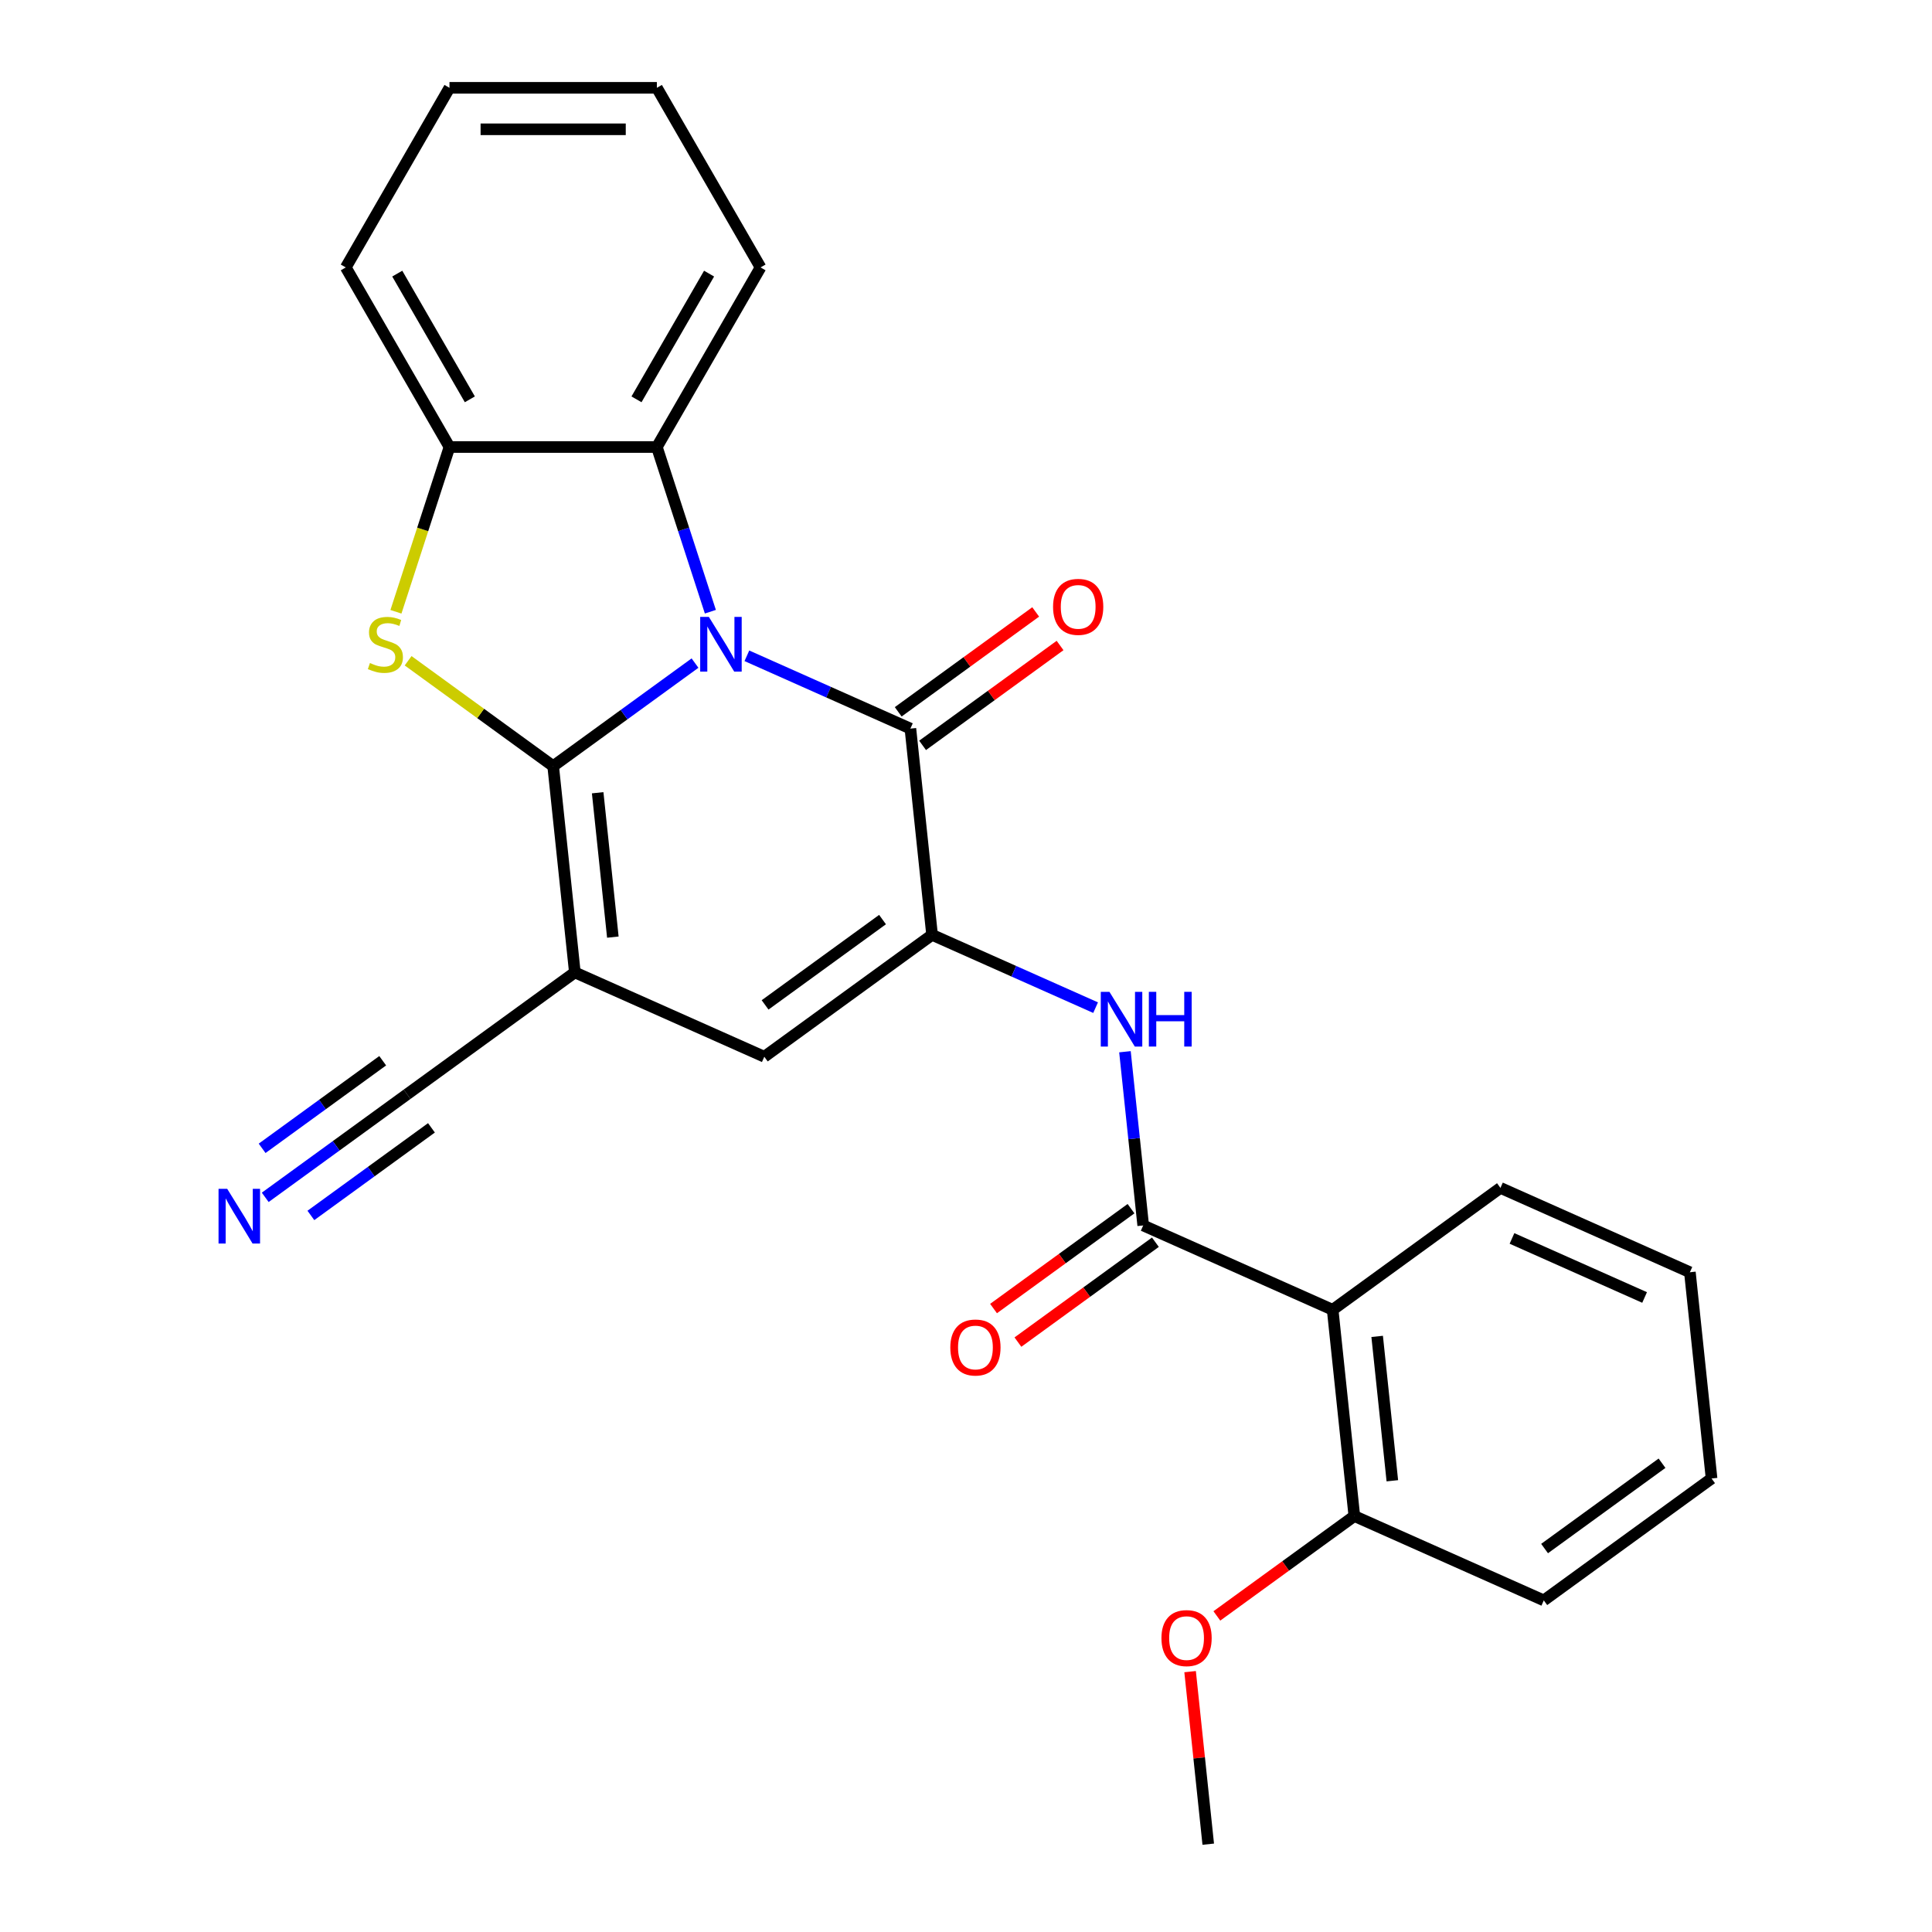 <?xml version='1.0' encoding='iso-8859-1'?>
<svg version='1.1' baseProfile='full'
              xmlns='http://www.w3.org/2000/svg'
                      xmlns:rdkit='http://www.rdkit.org/xml'
                      xmlns:xlink='http://www.w3.org/1999/xlink'
                  xml:space='preserve'
width='1000px' height='1000px' viewBox='0 0 1000 1000'>
<!-- END OF HEADER -->
<rect style='opacity:1.0;fill:#FFFFFF;stroke:none' width='1000' height='1000' x='0' y='0'> </rect>
<path class='bond-0' d='M 286.32,396.555 L 323.028,369.885' style='fill:none;fill-rule:evenodd;stroke:#000000;stroke-width:6px;stroke-linecap:butt;stroke-linejoin:miter;stroke-opacity:1' />
<path class='bond-0' d='M 323.028,369.885 L 359.737,343.215' style='fill:none;fill-rule:evenodd;stroke:#0000FF;stroke-width:6px;stroke-linecap:butt;stroke-linejoin:miter;stroke-opacity:1' />
<path class='bond-1' d='M 286.32,396.555 L 297.54,503.308' style='fill:none;fill-rule:evenodd;stroke:#000000;stroke-width:6px;stroke-linecap:butt;stroke-linejoin:miter;stroke-opacity:1' />
<path class='bond-1' d='M 309.353,410.324 L 317.208,485.051' style='fill:none;fill-rule:evenodd;stroke:#000000;stroke-width:6px;stroke-linecap:butt;stroke-linejoin:miter;stroke-opacity:1' />
<path class='bond-3' d='M 286.32,396.555 L 248.781,369.282' style='fill:none;fill-rule:evenodd;stroke:#000000;stroke-width:6px;stroke-linecap:butt;stroke-linejoin:miter;stroke-opacity:1' />
<path class='bond-3' d='M 248.781,369.282 L 211.243,342.009' style='fill:none;fill-rule:evenodd;stroke:#CCCC00;stroke-width:6px;stroke-linecap:butt;stroke-linejoin:miter;stroke-opacity:1' />
<path class='bond-2' d='M 386.584,339.438 L 428.903,358.28' style='fill:none;fill-rule:evenodd;stroke:#0000FF;stroke-width:6px;stroke-linecap:butt;stroke-linejoin:miter;stroke-opacity:1' />
<path class='bond-2' d='M 428.903,358.28 L 471.221,377.121' style='fill:none;fill-rule:evenodd;stroke:#000000;stroke-width:6px;stroke-linecap:butt;stroke-linejoin:miter;stroke-opacity:1' />
<path class='bond-7' d='M 367.688,316.618 L 353.839,273.996' style='fill:none;fill-rule:evenodd;stroke:#0000FF;stroke-width:6px;stroke-linecap:butt;stroke-linejoin:miter;stroke-opacity:1' />
<path class='bond-7' d='M 353.839,273.996 L 339.99,231.375' style='fill:none;fill-rule:evenodd;stroke:#000000;stroke-width:6px;stroke-linecap:butt;stroke-linejoin:miter;stroke-opacity:1' />
<path class='bond-5' d='M 297.54,503.308 L 395.601,546.968' style='fill:none;fill-rule:evenodd;stroke:#000000;stroke-width:6px;stroke-linecap:butt;stroke-linejoin:miter;stroke-opacity:1' />
<path class='bond-11' d='M 297.54,503.308 L 210.699,566.402' style='fill:none;fill-rule:evenodd;stroke:#000000;stroke-width:6px;stroke-linecap:butt;stroke-linejoin:miter;stroke-opacity:1' />
<path class='bond-13' d='M 477.531,385.805 L 513.109,359.956' style='fill:none;fill-rule:evenodd;stroke:#000000;stroke-width:6px;stroke-linecap:butt;stroke-linejoin:miter;stroke-opacity:1' />
<path class='bond-13' d='M 513.109,359.956 L 548.688,334.107' style='fill:none;fill-rule:evenodd;stroke:#FF0000;stroke-width:6px;stroke-linecap:butt;stroke-linejoin:miter;stroke-opacity:1' />
<path class='bond-13' d='M 464.912,368.437 L 500.49,342.588' style='fill:none;fill-rule:evenodd;stroke:#000000;stroke-width:6px;stroke-linecap:butt;stroke-linejoin:miter;stroke-opacity:1' />
<path class='bond-13' d='M 500.49,342.588 L 536.069,316.739' style='fill:none;fill-rule:evenodd;stroke:#FF0000;stroke-width:6px;stroke-linecap:butt;stroke-linejoin:miter;stroke-opacity:1' />
<path class='bond-27' d='M 471.221,377.121 L 482.441,483.874' style='fill:none;fill-rule:evenodd;stroke:#000000;stroke-width:6px;stroke-linecap:butt;stroke-linejoin:miter;stroke-opacity:1' />
<path class='bond-10' d='M 204.939,316.658 L 218.794,274.016' style='fill:none;fill-rule:evenodd;stroke:#CCCC00;stroke-width:6px;stroke-linecap:butt;stroke-linejoin:miter;stroke-opacity:1' />
<path class='bond-10' d='M 218.794,274.016 L 232.649,231.375' style='fill:none;fill-rule:evenodd;stroke:#000000;stroke-width:6px;stroke-linecap:butt;stroke-linejoin:miter;stroke-opacity:1' />
<path class='bond-4' d='M 482.441,483.874 L 395.601,546.968' style='fill:none;fill-rule:evenodd;stroke:#000000;stroke-width:6px;stroke-linecap:butt;stroke-linejoin:miter;stroke-opacity:1' />
<path class='bond-4' d='M 456.797,475.97 L 396.008,520.136' style='fill:none;fill-rule:evenodd;stroke:#000000;stroke-width:6px;stroke-linecap:butt;stroke-linejoin:miter;stroke-opacity:1' />
<path class='bond-8' d='M 482.441,483.874 L 524.76,502.716' style='fill:none;fill-rule:evenodd;stroke:#000000;stroke-width:6px;stroke-linecap:butt;stroke-linejoin:miter;stroke-opacity:1' />
<path class='bond-8' d='M 524.76,502.716 L 567.079,521.557' style='fill:none;fill-rule:evenodd;stroke:#0000FF;stroke-width:6px;stroke-linecap:butt;stroke-linejoin:miter;stroke-opacity:1' />
<path class='bond-6' d='M 591.722,634.287 L 586.998,589.332' style='fill:none;fill-rule:evenodd;stroke:#000000;stroke-width:6px;stroke-linecap:butt;stroke-linejoin:miter;stroke-opacity:1' />
<path class='bond-6' d='M 586.998,589.332 L 582.273,544.377' style='fill:none;fill-rule:evenodd;stroke:#0000FF;stroke-width:6px;stroke-linecap:butt;stroke-linejoin:miter;stroke-opacity:1' />
<path class='bond-9' d='M 591.722,634.287 L 689.783,677.946' style='fill:none;fill-rule:evenodd;stroke:#000000;stroke-width:6px;stroke-linecap:butt;stroke-linejoin:miter;stroke-opacity:1' />
<path class='bond-14' d='M 585.413,625.603 L 549.835,651.452' style='fill:none;fill-rule:evenodd;stroke:#000000;stroke-width:6px;stroke-linecap:butt;stroke-linejoin:miter;stroke-opacity:1' />
<path class='bond-14' d='M 549.835,651.452 L 514.256,677.301' style='fill:none;fill-rule:evenodd;stroke:#FF0000;stroke-width:6px;stroke-linecap:butt;stroke-linejoin:miter;stroke-opacity:1' />
<path class='bond-14' d='M 598.032,642.971 L 562.453,668.82' style='fill:none;fill-rule:evenodd;stroke:#000000;stroke-width:6px;stroke-linecap:butt;stroke-linejoin:miter;stroke-opacity:1' />
<path class='bond-14' d='M 562.453,668.82 L 526.875,694.669' style='fill:none;fill-rule:evenodd;stroke:#FF0000;stroke-width:6px;stroke-linecap:butt;stroke-linejoin:miter;stroke-opacity:1' />
<path class='bond-18' d='M 339.99,231.375 L 393.661,138.415' style='fill:none;fill-rule:evenodd;stroke:#000000;stroke-width:6px;stroke-linecap:butt;stroke-linejoin:miter;stroke-opacity:1' />
<path class='bond-18' d='M 329.449,206.696 L 367.018,141.624' style='fill:none;fill-rule:evenodd;stroke:#000000;stroke-width:6px;stroke-linecap:butt;stroke-linejoin:miter;stroke-opacity:1' />
<path class='bond-26' d='M 339.99,231.375 L 232.649,231.375' style='fill:none;fill-rule:evenodd;stroke:#000000;stroke-width:6px;stroke-linecap:butt;stroke-linejoin:miter;stroke-opacity:1' />
<path class='bond-15' d='M 689.783,677.946 L 701.003,784.699' style='fill:none;fill-rule:evenodd;stroke:#000000;stroke-width:6px;stroke-linecap:butt;stroke-linejoin:miter;stroke-opacity:1' />
<path class='bond-15' d='M 712.817,691.715 L 720.671,766.442' style='fill:none;fill-rule:evenodd;stroke:#000000;stroke-width:6px;stroke-linecap:butt;stroke-linejoin:miter;stroke-opacity:1' />
<path class='bond-16' d='M 689.783,677.946 L 776.624,614.853' style='fill:none;fill-rule:evenodd;stroke:#000000;stroke-width:6px;stroke-linecap:butt;stroke-linejoin:miter;stroke-opacity:1' />
<path class='bond-19' d='M 232.649,231.375 L 178.979,138.415' style='fill:none;fill-rule:evenodd;stroke:#000000;stroke-width:6px;stroke-linecap:butt;stroke-linejoin:miter;stroke-opacity:1' />
<path class='bond-19' d='M 243.191,206.696 L 205.621,141.624' style='fill:none;fill-rule:evenodd;stroke:#000000;stroke-width:6px;stroke-linecap:butt;stroke-linejoin:miter;stroke-opacity:1' />
<path class='bond-12' d='M 210.699,566.402 L 173.991,593.072' style='fill:none;fill-rule:evenodd;stroke:#000000;stroke-width:6px;stroke-linecap:butt;stroke-linejoin:miter;stroke-opacity:1' />
<path class='bond-12' d='M 173.991,593.072 L 137.282,619.742' style='fill:none;fill-rule:evenodd;stroke:#0000FF;stroke-width:6px;stroke-linecap:butt;stroke-linejoin:miter;stroke-opacity:1' />
<path class='bond-12' d='M 198.081,549.033 L 166.878,571.703' style='fill:none;fill-rule:evenodd;stroke:#000000;stroke-width:6px;stroke-linecap:butt;stroke-linejoin:miter;stroke-opacity:1' />
<path class='bond-12' d='M 166.878,571.703 L 135.676,594.373' style='fill:none;fill-rule:evenodd;stroke:#0000FF;stroke-width:6px;stroke-linecap:butt;stroke-linejoin:miter;stroke-opacity:1' />
<path class='bond-12' d='M 223.318,583.77 L 192.116,606.44' style='fill:none;fill-rule:evenodd;stroke:#000000;stroke-width:6px;stroke-linecap:butt;stroke-linejoin:miter;stroke-opacity:1' />
<path class='bond-12' d='M 192.116,606.44 L 160.913,629.109' style='fill:none;fill-rule:evenodd;stroke:#0000FF;stroke-width:6px;stroke-linecap:butt;stroke-linejoin:miter;stroke-opacity:1' />
<path class='bond-17' d='M 701.003,784.699 L 665.425,810.548' style='fill:none;fill-rule:evenodd;stroke:#000000;stroke-width:6px;stroke-linecap:butt;stroke-linejoin:miter;stroke-opacity:1' />
<path class='bond-17' d='M 665.425,810.548 L 629.846,836.398' style='fill:none;fill-rule:evenodd;stroke:#FF0000;stroke-width:6px;stroke-linecap:butt;stroke-linejoin:miter;stroke-opacity:1' />
<path class='bond-20' d='M 701.003,784.699 L 799.064,828.359' style='fill:none;fill-rule:evenodd;stroke:#000000;stroke-width:6px;stroke-linecap:butt;stroke-linejoin:miter;stroke-opacity:1' />
<path class='bond-22' d='M 776.624,614.853 L 874.685,658.512' style='fill:none;fill-rule:evenodd;stroke:#000000;stroke-width:6px;stroke-linecap:butt;stroke-linejoin:miter;stroke-opacity:1' />
<path class='bond-22' d='M 782.601,641.014 L 851.244,671.575' style='fill:none;fill-rule:evenodd;stroke:#000000;stroke-width:6px;stroke-linecap:butt;stroke-linejoin:miter;stroke-opacity:1' />
<path class='bond-21' d='M 615.996,865.236 L 620.69,909.891' style='fill:none;fill-rule:evenodd;stroke:#FF0000;stroke-width:6px;stroke-linecap:butt;stroke-linejoin:miter;stroke-opacity:1' />
<path class='bond-21' d='M 620.69,909.891 L 625.383,954.545' style='fill:none;fill-rule:evenodd;stroke:#000000;stroke-width:6px;stroke-linecap:butt;stroke-linejoin:miter;stroke-opacity:1' />
<path class='bond-23' d='M 393.661,138.415 L 339.99,45.455' style='fill:none;fill-rule:evenodd;stroke:#000000;stroke-width:6px;stroke-linecap:butt;stroke-linejoin:miter;stroke-opacity:1' />
<path class='bond-24' d='M 178.979,138.415 L 232.649,45.455' style='fill:none;fill-rule:evenodd;stroke:#000000;stroke-width:6px;stroke-linecap:butt;stroke-linejoin:miter;stroke-opacity:1' />
<path class='bond-29' d='M 799.064,828.359 L 885.905,765.265' style='fill:none;fill-rule:evenodd;stroke:#000000;stroke-width:6px;stroke-linecap:butt;stroke-linejoin:miter;stroke-opacity:1' />
<path class='bond-29' d='M 799.472,801.526 L 860.26,757.361' style='fill:none;fill-rule:evenodd;stroke:#000000;stroke-width:6px;stroke-linecap:butt;stroke-linejoin:miter;stroke-opacity:1' />
<path class='bond-25' d='M 874.685,658.512 L 885.905,765.265' style='fill:none;fill-rule:evenodd;stroke:#000000;stroke-width:6px;stroke-linecap:butt;stroke-linejoin:miter;stroke-opacity:1' />
<path class='bond-28' d='M 339.99,45.455 L 232.649,45.455' style='fill:none;fill-rule:evenodd;stroke:#000000;stroke-width:6px;stroke-linecap:butt;stroke-linejoin:miter;stroke-opacity:1' />
<path class='bond-28' d='M 323.889,66.923 L 248.75,66.923' style='fill:none;fill-rule:evenodd;stroke:#000000;stroke-width:6px;stroke-linecap:butt;stroke-linejoin:miter;stroke-opacity:1' />
<path  class='atom-1' d='M 366.9 319.302
L 376.18 334.302
Q 377.1 335.782, 378.58 338.462
Q 380.06 341.142, 380.14 341.302
L 380.14 319.302
L 383.9 319.302
L 383.9 347.622
L 380.02 347.622
L 370.06 331.222
Q 368.9 329.302, 367.66 327.102
Q 366.46 324.902, 366.1 324.222
L 366.1 347.622
L 362.42 347.622
L 362.42 319.302
L 366.9 319.302
' fill='#0000FF'/>
<path  class='atom-4' d='M 191.479 343.182
Q 191.799 343.302, 193.119 343.862
Q 194.439 344.422, 195.879 344.782
Q 197.359 345.102, 198.799 345.102
Q 201.479 345.102, 203.039 343.822
Q 204.599 342.502, 204.599 340.222
Q 204.599 338.662, 203.799 337.702
Q 203.039 336.742, 201.839 336.222
Q 200.639 335.702, 198.639 335.102
Q 196.119 334.342, 194.599 333.622
Q 193.119 332.902, 192.039 331.382
Q 190.999 329.862, 190.999 327.302
Q 190.999 323.742, 193.399 321.542
Q 195.839 319.342, 200.639 319.342
Q 203.919 319.342, 207.639 320.902
L 206.719 323.982
Q 203.319 322.582, 200.759 322.582
Q 197.999 322.582, 196.479 323.742
Q 194.959 324.862, 194.999 326.822
Q 194.999 328.342, 195.759 329.262
Q 196.559 330.182, 197.679 330.702
Q 198.839 331.222, 200.759 331.822
Q 203.319 332.622, 204.839 333.422
Q 206.359 334.222, 207.439 335.862
Q 208.559 337.462, 208.559 340.222
Q 208.559 344.142, 205.919 346.262
Q 203.319 348.342, 198.959 348.342
Q 196.439 348.342, 194.519 347.782
Q 192.639 347.262, 190.399 346.342
L 191.479 343.182
' fill='#CCCC00'/>
<path  class='atom-9' d='M 574.242 513.374
L 583.522 528.374
Q 584.442 529.854, 585.922 532.534
Q 587.402 535.214, 587.482 535.374
L 587.482 513.374
L 591.242 513.374
L 591.242 541.694
L 587.362 541.694
L 577.402 525.294
Q 576.242 523.374, 575.002 521.174
Q 573.802 518.974, 573.442 518.294
L 573.442 541.694
L 569.762 541.694
L 569.762 513.374
L 574.242 513.374
' fill='#0000FF'/>
<path  class='atom-9' d='M 594.642 513.374
L 598.482 513.374
L 598.482 525.414
L 612.962 525.414
L 612.962 513.374
L 616.802 513.374
L 616.802 541.694
L 612.962 541.694
L 612.962 528.614
L 598.482 528.614
L 598.482 541.694
L 594.642 541.694
L 594.642 513.374
' fill='#0000FF'/>
<path  class='atom-13' d='M 117.599 615.335
L 126.879 630.335
Q 127.799 631.815, 129.279 634.495
Q 130.759 637.175, 130.839 637.335
L 130.839 615.335
L 134.599 615.335
L 134.599 643.655
L 130.719 643.655
L 120.759 627.255
Q 119.599 625.335, 118.359 623.135
Q 117.159 620.935, 116.799 620.255
L 116.799 643.655
L 113.119 643.655
L 113.119 615.335
L 117.599 615.335
' fill='#0000FF'/>
<path  class='atom-14' d='M 545.062 314.108
Q 545.062 307.308, 548.422 303.508
Q 551.782 299.708, 558.062 299.708
Q 564.342 299.708, 567.702 303.508
Q 571.062 307.308, 571.062 314.108
Q 571.062 320.988, 567.662 324.908
Q 564.262 328.788, 558.062 328.788
Q 551.822 328.788, 548.422 324.908
Q 545.062 321.028, 545.062 314.108
M 558.062 325.588
Q 562.382 325.588, 564.702 322.708
Q 567.062 319.788, 567.062 314.108
Q 567.062 308.548, 564.702 305.748
Q 562.382 302.908, 558.062 302.908
Q 553.742 302.908, 551.382 305.708
Q 549.062 308.508, 549.062 314.108
Q 549.062 319.828, 551.382 322.708
Q 553.742 325.588, 558.062 325.588
' fill='#FF0000'/>
<path  class='atom-15' d='M 491.882 697.46
Q 491.882 690.66, 495.242 686.86
Q 498.602 683.06, 504.882 683.06
Q 511.162 683.06, 514.522 686.86
Q 517.882 690.66, 517.882 697.46
Q 517.882 704.34, 514.482 708.26
Q 511.082 712.14, 504.882 712.14
Q 498.642 712.14, 495.242 708.26
Q 491.882 704.38, 491.882 697.46
M 504.882 708.94
Q 509.202 708.94, 511.522 706.06
Q 513.882 703.14, 513.882 697.46
Q 513.882 691.9, 511.522 689.1
Q 509.202 686.26, 504.882 686.26
Q 500.562 686.26, 498.202 689.06
Q 495.882 691.86, 495.882 697.46
Q 495.882 703.18, 498.202 706.06
Q 500.562 708.94, 504.882 708.94
' fill='#FF0000'/>
<path  class='atom-18' d='M 601.163 847.873
Q 601.163 841.073, 604.523 837.273
Q 607.883 833.473, 614.163 833.473
Q 620.443 833.473, 623.803 837.273
Q 627.163 841.073, 627.163 847.873
Q 627.163 854.753, 623.763 858.673
Q 620.363 862.553, 614.163 862.553
Q 607.923 862.553, 604.523 858.673
Q 601.163 854.793, 601.163 847.873
M 614.163 859.353
Q 618.483 859.353, 620.803 856.473
Q 623.163 853.553, 623.163 847.873
Q 623.163 842.313, 620.803 839.513
Q 618.483 836.673, 614.163 836.673
Q 609.843 836.673, 607.483 839.473
Q 605.163 842.273, 605.163 847.873
Q 605.163 853.593, 607.483 856.473
Q 609.843 859.353, 614.163 859.353
' fill='#FF0000'/>
</svg>
